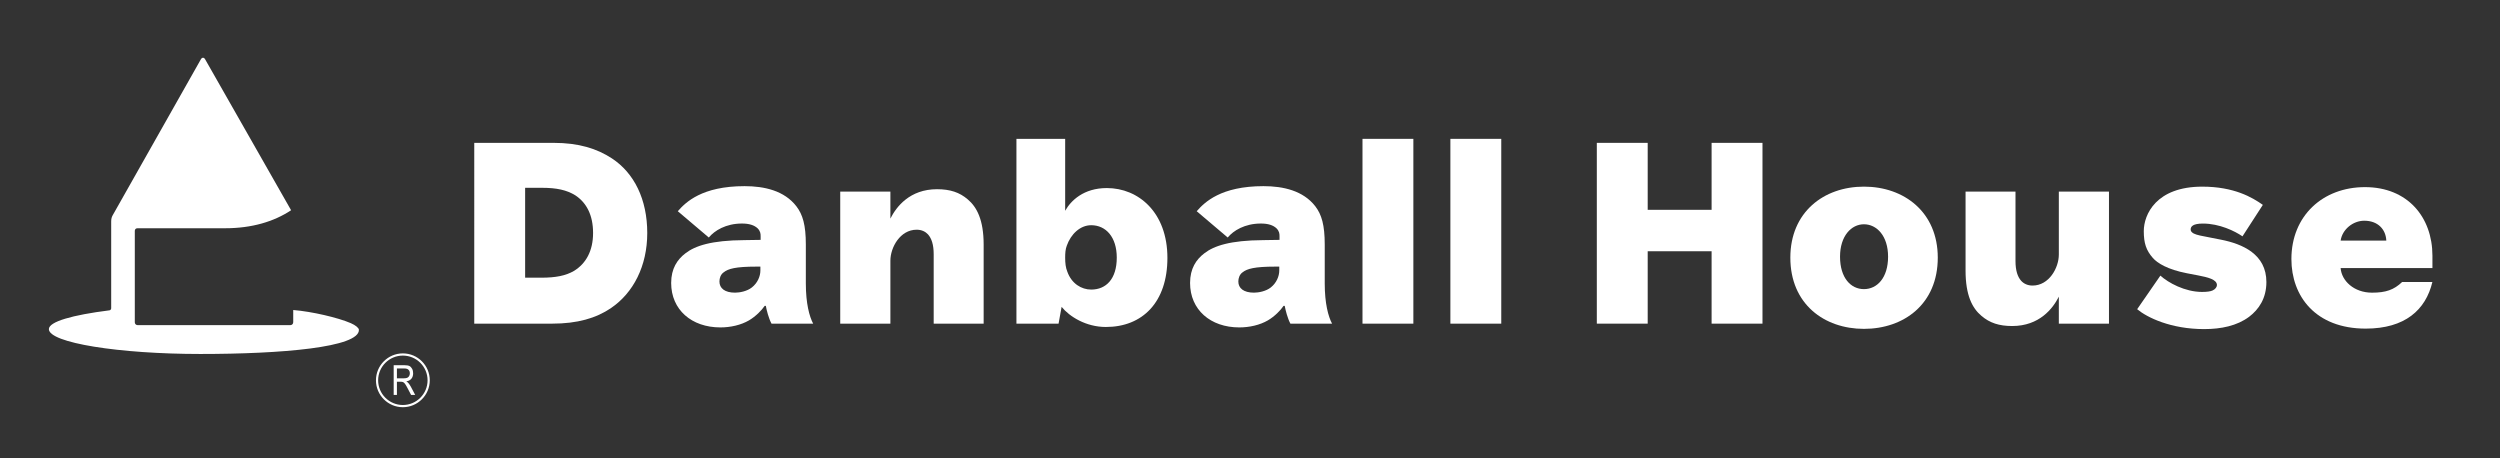<?xml version="1.0" encoding="utf-8"?>
<!-- Generator: Adobe Illustrator 26.1.0, SVG Export Plug-In . SVG Version: 6.00 Build 0)  -->
<svg version="1.1" id="レイヤー_1" xmlns="http://www.w3.org/2000/svg" xmlns:xlink="http://www.w3.org/1999/xlink" x="0px"
	 y="0px" width="337.776px" height="61.89px" viewBox="0 0 337.776 61.89" style="enable-background:new 0 0 337.776 61.89;"
	 xml:space="preserve">
<rect x="0" y="0" width="337.776" height="61.89" fill="#333333" stroke="none"/>
<style type="text/css">
	.st0{fill:#FFFFFF;}
</style>
<g>
	<g>
		<g>
			<g>
				<g>
					<path class="st0" d="M15.21,29.113L27.144,8.006c0.156-0.273,0.412-0.273,0.568,0l11.617,20.397v0.004
						c-2.334,1.547-5.32,2.432-8.908,2.432H18.614h-0.02c-0.395,0-0.381,0.363-0.381,0.363v0.02v12.316v0.012
						c0,0.211,0.168,0.379,0.381,0.379h0.006h20.617h0.014c0.213,0,0.383-0.168,0.383-0.379l0.004-0.016v-1.65
						c2.572,0.215,6.035,1.027,7.779,1.777c0.668,0.289,1.082,0.656,1.094,0.891c0.105,2.387-10.475,3.274-21.434,3.274
						S6.603,46.322,6.603,44.467c0-1.008,3.182-1.908,8.146-2.533h0.024c0.142-0.02,0.25-0.139,0.25-0.287v-0.012V29.912
						C15.023,29.535,15.105,29.316,15.21,29.113L15.21,29.113z"/>
				</g>
			</g>
		</g>
	</g>
	<g>
		<path class="st0" d="M82.56,41.617c-2.014,1.379-4.572,2.111-7.963,2.111h-10.52V19.302H74.79c3.391,0,5.852,0.764,7.897,2.107
			c3.006,1.984,4.764,5.533,4.764,10.074C87.45,35.959,85.563,39.574,82.56,41.617z M77.733,26.392
			c-1.152-0.717-2.531-1.017-4.477-1.017h-2.305v12.144h2.174c1.951,0,3.324-0.266,4.445-0.928c1.598-0.988,2.561-2.691,2.561-5.115
			C80.132,29.054,79.235,27.383,77.733,26.392z"/>
		<g>
			<g>
				<path class="st0" d="M54.43,55.018c-2.007,0-3.635-1.63-3.635-3.635c0-2.005,1.628-3.637,3.635-3.637
					c2.002,0,3.637,1.631,3.637,3.637C58.066,53.388,56.432,55.018,54.43,55.018z M54.43,48.044c-1.843,0-3.339,1.497-3.339,3.339
					c0,1.842,1.496,3.337,3.339,3.337c1.839,0,3.339-1.496,3.339-3.337C57.769,49.54,56.269,48.044,54.43,48.044z"/>
				<g>
					<path class="st0" d="M53.19,53.357v-4.013h1.46c0.304,0,0.53,0.038,0.675,0.113c0.147,0.076,0.262,0.198,0.355,0.372
						c0.094,0.175,0.139,0.377,0.139,0.605c0,0.302-0.08,0.549-0.238,0.738c-0.156,0.186-0.383,0.306-0.684,0.356
						c0.122,0.076,0.214,0.15,0.278,0.224c0.127,0.154,0.244,0.325,0.344,0.511l0.576,1.094h-0.554l-0.436-0.834
						c-0.168-0.327-0.297-0.547-0.383-0.661c-0.09-0.113-0.17-0.19-0.252-0.23c-0.08-0.037-0.197-0.058-0.342-0.058h-0.5v1.783
						H53.19z M53.628,51.114h0.936c0.203,0,0.355-0.023,0.465-0.072c0.107-0.05,0.188-0.129,0.252-0.233
						c0.062-0.107,0.093-0.229,0.093-0.369c0-0.203-0.059-0.365-0.181-0.478c-0.115-0.117-0.291-0.175-0.53-0.175h-1.034V51.114z"/>
				</g>
			</g>
		</g>
		<path class="st0" d="M104.239,43.728c-0.383-0.703-0.672-1.855-0.766-2.398h-0.16c-0.387,0.578-1.188,1.406-2.111,1.953
			c-1.09,0.637-2.496,0.955-3.869,0.955c-3.9,0-6.652-2.395-6.652-6.006c0-1.953,0.832-3.168,1.92-4
			c1.311-1.024,3.52-1.758,7.959-1.787l2.209-0.035V31.9c0-0.322-0.031-0.674-0.414-1.057c-0.447-0.414-1.119-0.641-2.113-0.641
			c-2.176,0-3.705,0.959-4.475,1.889l-4.189-3.551c1.053-1.211,3.26-3.389,9.018-3.389c2.686,0,5.373,0.609,7,2.717
			c0.863,1.121,1.281,2.529,1.281,5.182v5.242c0,2.717,0.48,4.478,0.99,5.436H104.239z M102.737,36.023h-0.545
			c-2.814,0-3.805,0.289-4.41,0.768c-0.42,0.289-0.578,0.801-0.578,1.246c0,0.896,0.703,1.504,2.109,1.504
			c0.639,0,1.633-0.193,2.271-0.703c0.77-0.605,1.152-1.502,1.152-2.301V36.023z"/>
		<path class="st0" d="M126.151,43.728v-9.367c0-1.311-0.283-2.141-0.764-2.688c-0.354-0.381-0.863-0.637-1.535-0.637
			c-2.238,0-3.551,2.396-3.551,4.188v8.504h-6.777V25.886h6.777v3.648c0.801-1.602,2.621-3.969,6.301-3.969
			c1.756,0,3.039,0.416,4.154,1.377c1.215,1.025,2.145,2.75,2.145,6.107v10.678H126.151z"/>
		<path class="st0" d="M143.023,43.728h-5.692V18.76h6.584v9.719c0.77-1.373,2.494-3.07,5.629-3.07c4.283,0,8.186,3.293,8.186,9.434
			c0,5.979-3.359,9.336-8.315,9.336c-2.688,0-4.922-1.406-5.98-2.717L143.023,43.728z M147.433,30.429
			c-1.504,0-2.748,1.215-3.293,2.75c-0.191,0.479-0.225,1.021-0.225,1.631c0,0.734,0.066,1.344,0.287,1.885
			c0.574,1.631,1.918,2.43,3.23,2.43c2.016,0,3.455-1.44,3.455-4.315C150.888,32.025,149.415,30.429,147.433,30.429z"/>
		<path class="st0" d="M174.345,43.728c-0.379-0.703-0.668-1.855-0.764-2.398h-0.162c-0.385,0.578-1.18,1.406-2.109,1.953
			c-1.088,0.637-2.496,0.955-3.867,0.955c-3.904,0-6.652-2.395-6.652-6.006c0-1.953,0.83-3.168,1.918-4
			c1.311-1.024,3.518-1.758,7.963-1.787l2.205-0.035V31.9c0-0.322-0.033-0.674-0.416-1.057c-0.445-0.414-1.117-0.641-2.107-0.641
			c-2.172,0-3.713,0.959-4.477,1.889l-4.189-3.551c1.057-1.211,3.26-3.389,9.018-3.389c2.682,0,5.369,0.609,7.002,2.717
			c0.859,1.121,1.277,2.529,1.277,5.182v5.242c0,2.717,0.479,4.478,0.99,5.436H174.345z M172.843,36.023H172.3
			c-2.811,0-3.803,0.289-4.412,0.768c-0.414,0.289-0.576,0.801-0.576,1.246c0,0.896,0.707,1.504,2.115,1.504
			c0.635,0,1.629-0.193,2.27-0.703c0.764-0.605,1.146-1.502,1.146-2.301V36.023z"/>
		<path class="st0" d="M184.087,43.728V18.76h6.873v24.969H184.087z"/>
		<path class="st0" d="M195.962,43.728V18.76h6.875v24.969H195.962z"/>
		<path class="st0" d="M231.255,43.728v-9.781h-8.635v9.781h-6.873V19.302h6.873v9.047h8.635v-9.047h6.875v24.426H231.255z"/>
		<path class="st0" d="M251.837,44.433c-5.371,0-9.943-3.359-9.943-9.623c0-6.139,4.508-9.594,9.943-9.594
			c5.439,0,9.977,3.455,9.977,9.594C261.814,41.074,257.241,44.433,251.837,44.433z M251.837,30.301
			c-1.693,0-3.229,1.566-3.229,4.381c0,2.846,1.441,4.381,3.229,4.381c1.791,0,3.262-1.535,3.262-4.381
			C255.099,31.867,253.565,30.301,251.837,30.301z"/>
		<path class="st0" d="M272.314,25.886v9.369c0,1.311,0.287,2.141,0.766,2.686c0.353,0.385,0.867,0.642,1.539,0.642
			c2.234,0,3.551-2.4,3.551-4.191v-8.506h6.775v17.842h-6.775v-3.643c-0.803,1.596-2.627,3.965-6.303,3.965
			c-1.76,0-3.037-0.416-4.156-1.377c-1.219-1.021-2.143-2.748-2.143-6.107v-10.68H272.314z"/>
		<path class="st0" d="M303.878,42.802c-1.631,1.217-3.772,1.662-6.074,1.662c-4.506,0-7.705-1.566-9.051-2.687l3.137-4.539
			c1.053,0.961,3.324,2.205,5.625,2.205c0.639,0,1.119-0.061,1.408-0.189c0.383-0.16,0.608-0.479,0.608-0.734
			c0-0.769-1.246-1.059-2.561-1.314l-1.502-0.287c-2.619-0.51-3.998-1.373-4.604-2.076c-0.896-1.025-1.217-1.982-1.217-3.615
			c0-2.236,1.662-6.01,7.9-6.01c4.285,0,6.742,1.441,8.186,2.463l-2.75,4.25c-1.023-0.703-3.102-1.726-5.34-1.726
			c-1.344,0-1.662,0.385-1.662,0.799c0,0.225,0.127,0.387,0.414,0.545c0.449,0.223,1.055,0.32,2.369,0.574l1.312,0.258
			c2.906,0.576,6.137,1.951,6.137,5.723C306.214,40.308,305.189,41.81,303.878,42.802z"/>
		<path class="st0" d="M320.483,39.543c1.859,0,2.955-0.377,4.07-1.441l4.088-0.004c-0.897,3.771-3.701,6.301-9.01,6.301
			c-6.779,0-10.039-4.379-10.039-9.396c0-5.852,4.25-9.721,9.941-9.721c5.76,0,9.113,4.059,9.113,9.272v1.662h-12.404
			C316.368,37.941,318.052,39.543,320.483,39.543z M319.439,29.822c-1.533,0-2.975,1.18-3.195,2.686h6.172
			C322.347,30.974,321.263,29.822,319.439,29.822z"/>
	</g>
</g>
</svg>
